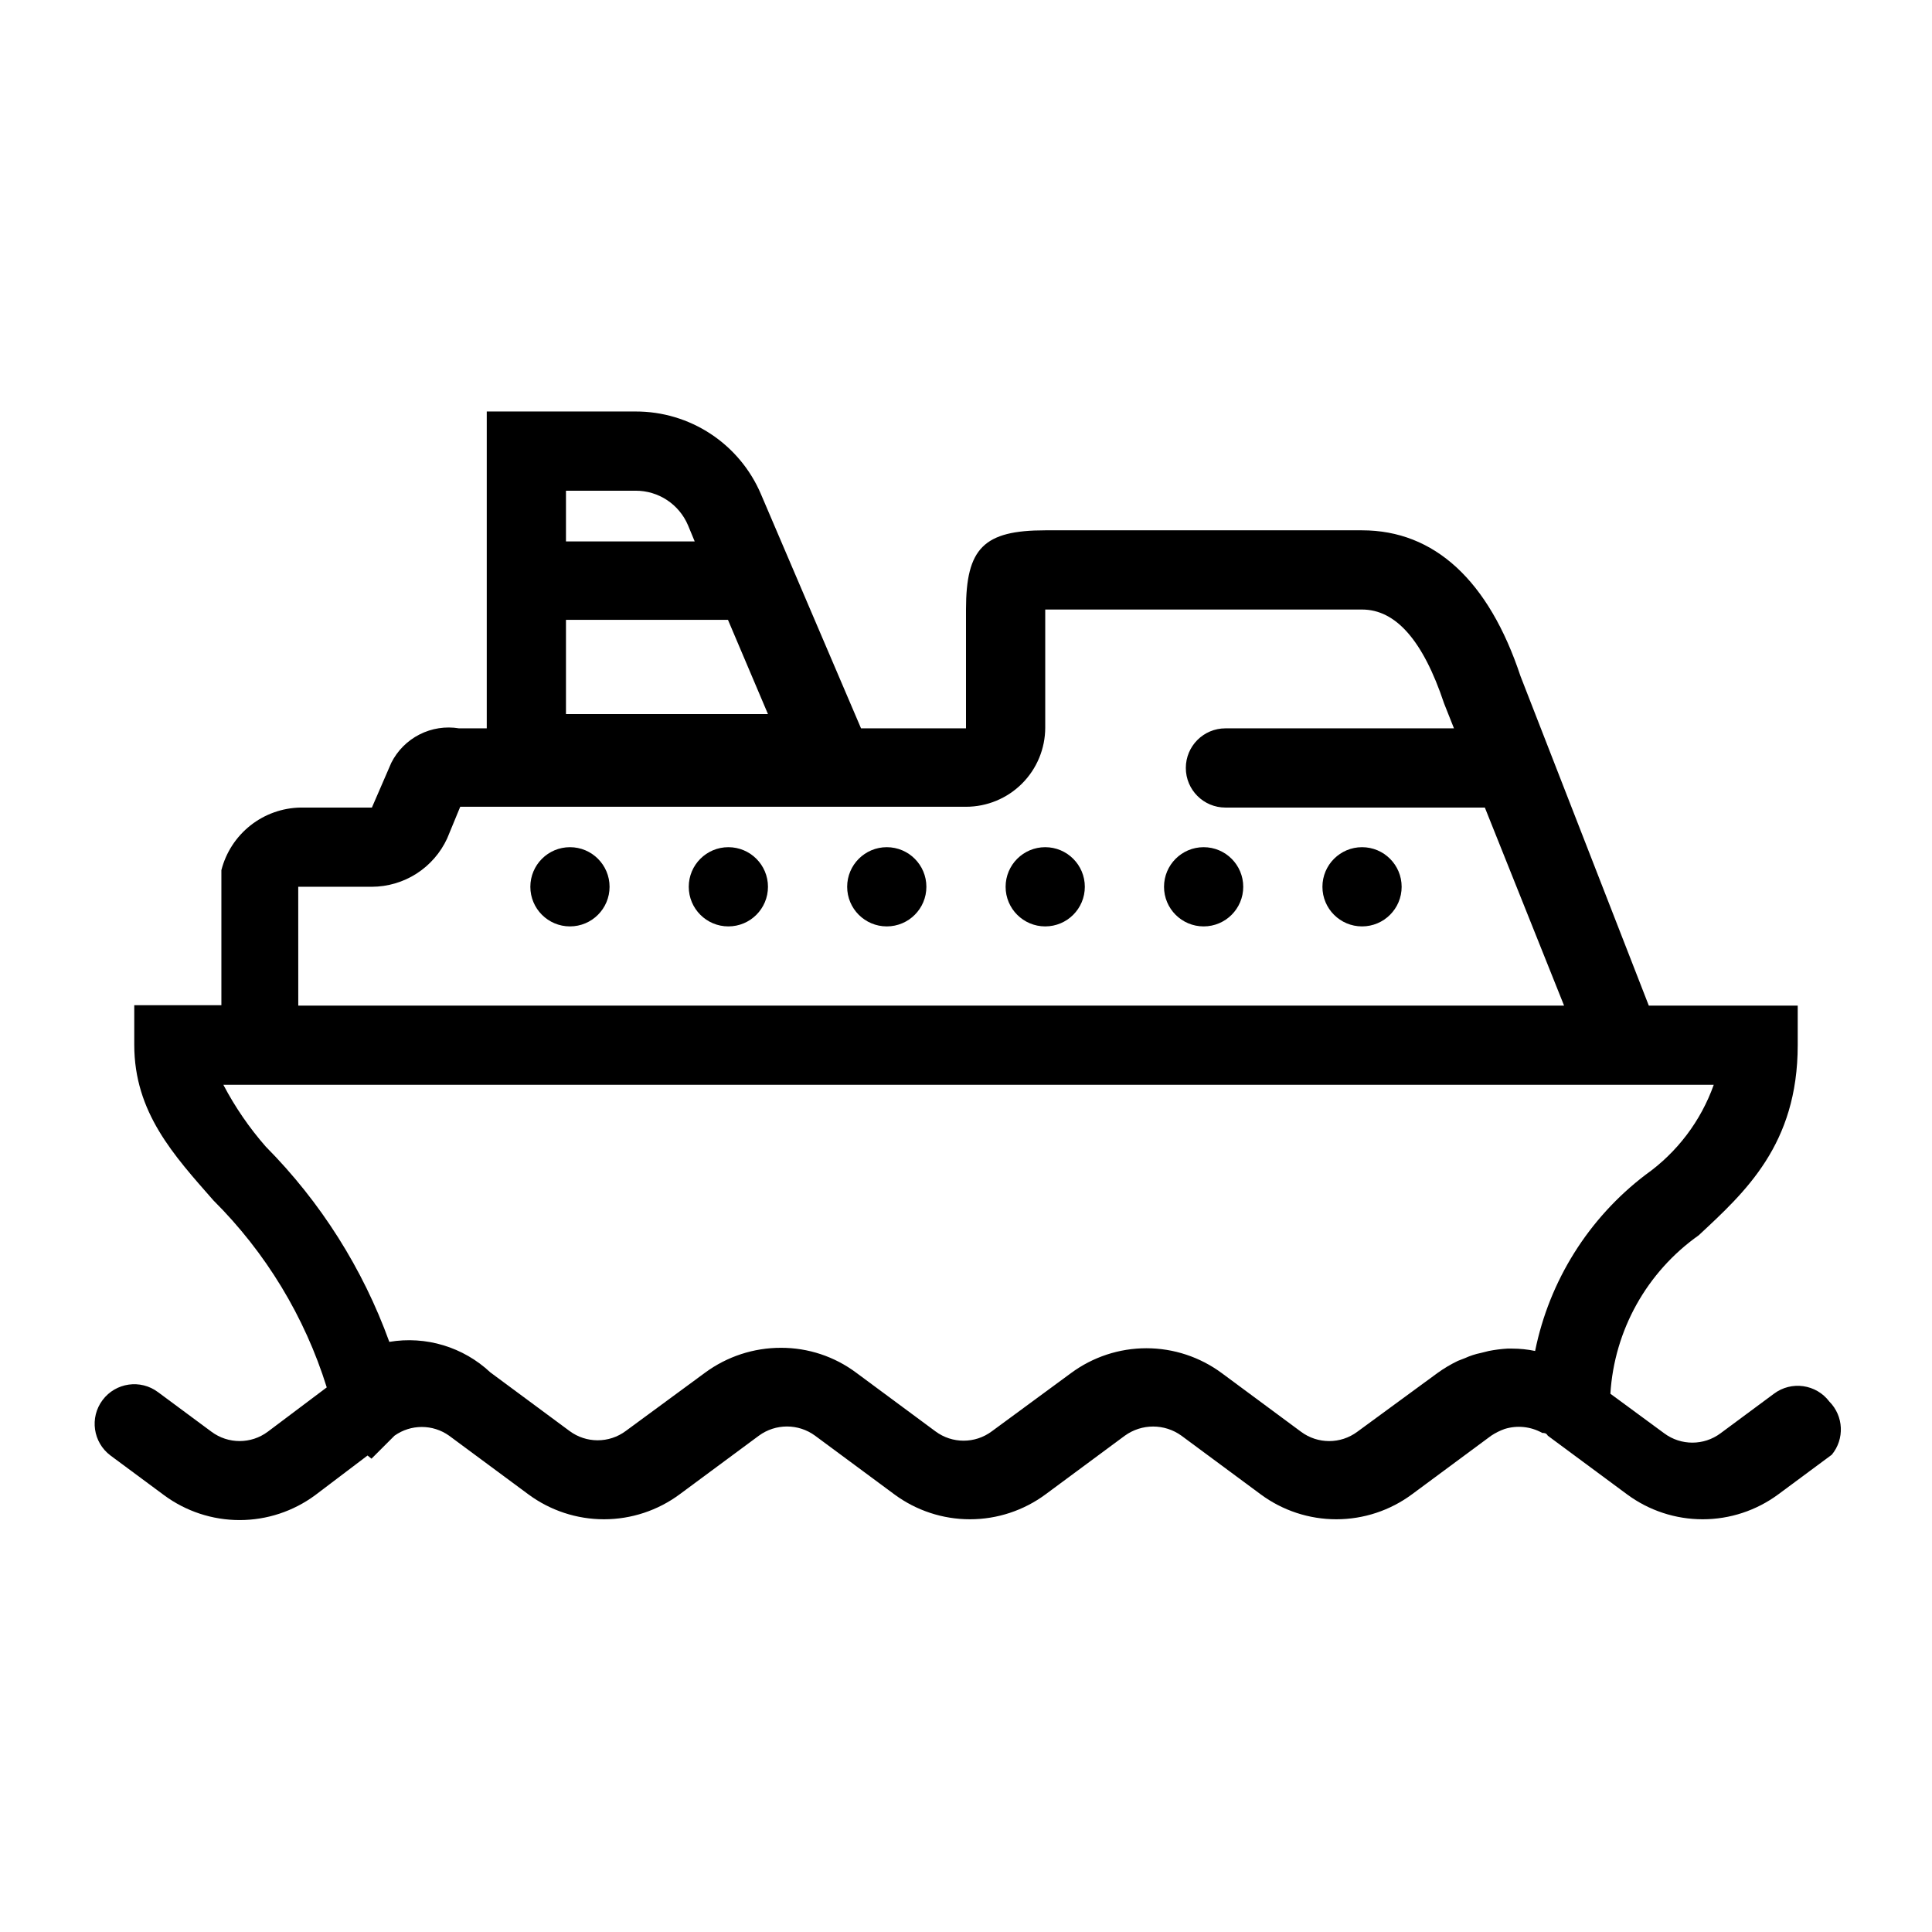 <?xml version="1.0" encoding="UTF-8"?>
<!-- Uploaded to: ICON Repo, www.iconrepo.com, Generator: ICON Repo Mixer Tools -->
<svg fill="#000000" width="800px" height="800px" version="1.1" viewBox="144 144 512 512" xmlns="http://www.w3.org/2000/svg">
 <g>
  <path d="m628.81 515.45c-3.481-4.637-10.059-5.574-14.695-2.098l-14.168 10.496c-4.426 3.289-10.48 3.289-14.906 0l-14.273-10.496c1.039-16.816 9.648-32.258 23.406-41.984 12.281-11.441 26.238-24.035 26.238-50.379v-10.496h-39.465l-34.008-87.328c-8.398-25.297-22.777-38.625-41.984-38.625h-83.965c-16.27 0-20.992 4.723-20.992 20.992v31.488h-27.816l-26.555-62.137c-2.777-6.492-7.406-12.02-13.301-15.902-5.898-3.883-12.805-5.945-19.867-5.93h-39.465v83.969h-7.348c-3.574-0.59-7.242-0.02-10.469 1.621-3.231 1.645-5.852 4.273-7.481 7.508l-5.141 11.863h-18.895c-4.832 0.078-9.504 1.746-13.297 4.742-3.793 2.996-6.496 7.156-7.695 11.84v35.793h-23.09v10.496c0 17.949 10.496 29.285 20.992 41.25 13.883 13.828 24.188 30.832 30.02 49.539l-15.641 11.758c-4.422 3.289-10.48 3.289-14.902 0l-14.168-10.496h-0.004c-4.637-3.481-11.215-2.539-14.695 2.098-3.477 4.637-2.535 11.215 2.102 14.695l14.168 10.496c5.801 4.293 12.828 6.613 20.047 6.613s14.246-2.32 20.047-6.613l13.855-10.496 1.051 0.84 6.086-6.086v-0.004c4.336-3.086 10.152-3.086 14.484 0l20.992 15.535c5.805 4.297 12.832 6.613 20.051 6.613 7.215 0 14.246-2.316 20.047-6.613l20.992-15.535c4.434-3.254 10.469-3.254 14.902 0l20.992 15.535c5.801 4.297 12.828 6.613 20.047 6.613s14.246-2.316 20.047-6.613l20.992-15.535c4.481-3.238 10.531-3.238 15.012 0l20.992 15.535c5.801 4.297 12.828 6.613 20.047 6.613s14.246-2.316 20.047-6.613l20.992-15.535c1.113-0.738 2.309-1.34 3.57-1.785 3.324-1.031 6.93-0.652 9.969 1.051 0.523 0 1.051 0 1.469 0.734l20.992 15.535c5.805 4.297 12.832 6.613 20.051 6.613 7.215 0 14.242-2.316 20.047-6.613l14.168-10.496c3.434-4.156 3.16-10.234-0.629-14.066zm-281.29-182.21h-53.531v-24.98h42.93zm-35.059-59.195c2.953-0.008 5.84 0.852 8.305 2.477s4.394 3.938 5.551 6.652l1.785 4.305h-34.113v-13.434zm-89.426 104.96h19.523c4.199-0.016 8.305-1.227 11.84-3.496 3.531-2.269 6.344-5.5 8.102-9.309l3.465-8.398h134.04c5.566 0 10.906-2.211 14.844-6.148 3.934-3.938 6.148-9.277 6.148-14.844v-31.277h83.969c8.922 0 16.164 8.188 21.727 24.875l2.625 6.613h-60.566c-5.797 0-10.496 4.699-10.496 10.496s4.699 10.496 10.496 10.496h68.75l20.992 52.48h-335.45zm280.66 144.43c-4.422 3.289-10.48 3.289-14.902 0l-20.992-15.535c-5.785-4.285-12.797-6.602-19.996-6.602-7.199 0-14.211 2.316-19.996 6.602l-20.992 15.43c-4.422 3.289-10.48 3.289-14.902 0l-20.992-15.535c-5.758-4.309-12.754-6.629-19.945-6.613-7.25-0.016-14.316 2.305-20.152 6.613l-20.992 15.43c-4.422 3.289-10.48 3.289-14.902 0l-20.992-15.535c-7.172-6.723-17.07-9.715-26.766-8.082-7.027-19.422-18.203-37.078-32.746-51.746-4.375-4.996-8.145-10.492-11.23-16.371h394.96c-3.422 9.609-9.727 17.93-18.055 23.824-15.105 11.496-25.516 28.098-29.281 46.707-2.004-0.418-4.043-0.629-6.09-0.629h-1.258c-1.656 0.098-3.305 0.309-4.934 0.629l-2.098 0.523h-0.004c-1.445 0.297-2.852 0.754-4.195 1.367l-1.891 0.734c-1.914 0.918-3.738 2.008-5.457 3.254z"/>
  <path d="m515.45 379.01c0 5.797-4.699 10.496-10.496 10.496s-10.496-4.699-10.496-10.496c0-5.797 4.699-10.496 10.496-10.496s10.496 4.699 10.496 10.496"/>
  <path d="m473.47 379.01c0 5.797-4.699 10.496-10.496 10.496-5.797 0-10.496-4.699-10.496-10.496 0-5.797 4.699-10.496 10.496-10.496 5.797 0 10.496 4.699 10.496 10.496"/>
  <path d="m431.49 379.01c0 5.797-4.699 10.496-10.496 10.496-5.797 0-10.496-4.699-10.496-10.496 0-5.797 4.699-10.496 10.496-10.496 5.797 0 10.496 4.699 10.496 10.496"/>
  <path d="m389.5 379.01c0 5.797-4.699 10.496-10.496 10.496-5.797 0-10.496-4.699-10.496-10.496 0-5.797 4.699-10.496 10.496-10.496 5.797 0 10.496 4.699 10.496 10.496"/>
  <path d="m347.52 379.01c0 5.797-4.699 10.496-10.496 10.496-5.797 0-10.496-4.699-10.496-10.496 0-5.797 4.699-10.496 10.496-10.496 5.797 0 10.496 4.699 10.496 10.496"/>
  <path d="m305.54 379.01c0 5.797-4.699 10.496-10.496 10.496-5.797 0-10.496-4.699-10.496-10.496 0-5.797 4.699-10.496 10.496-10.496 5.797 0 10.496 4.699 10.496 10.496"/>
 </g>
</svg>